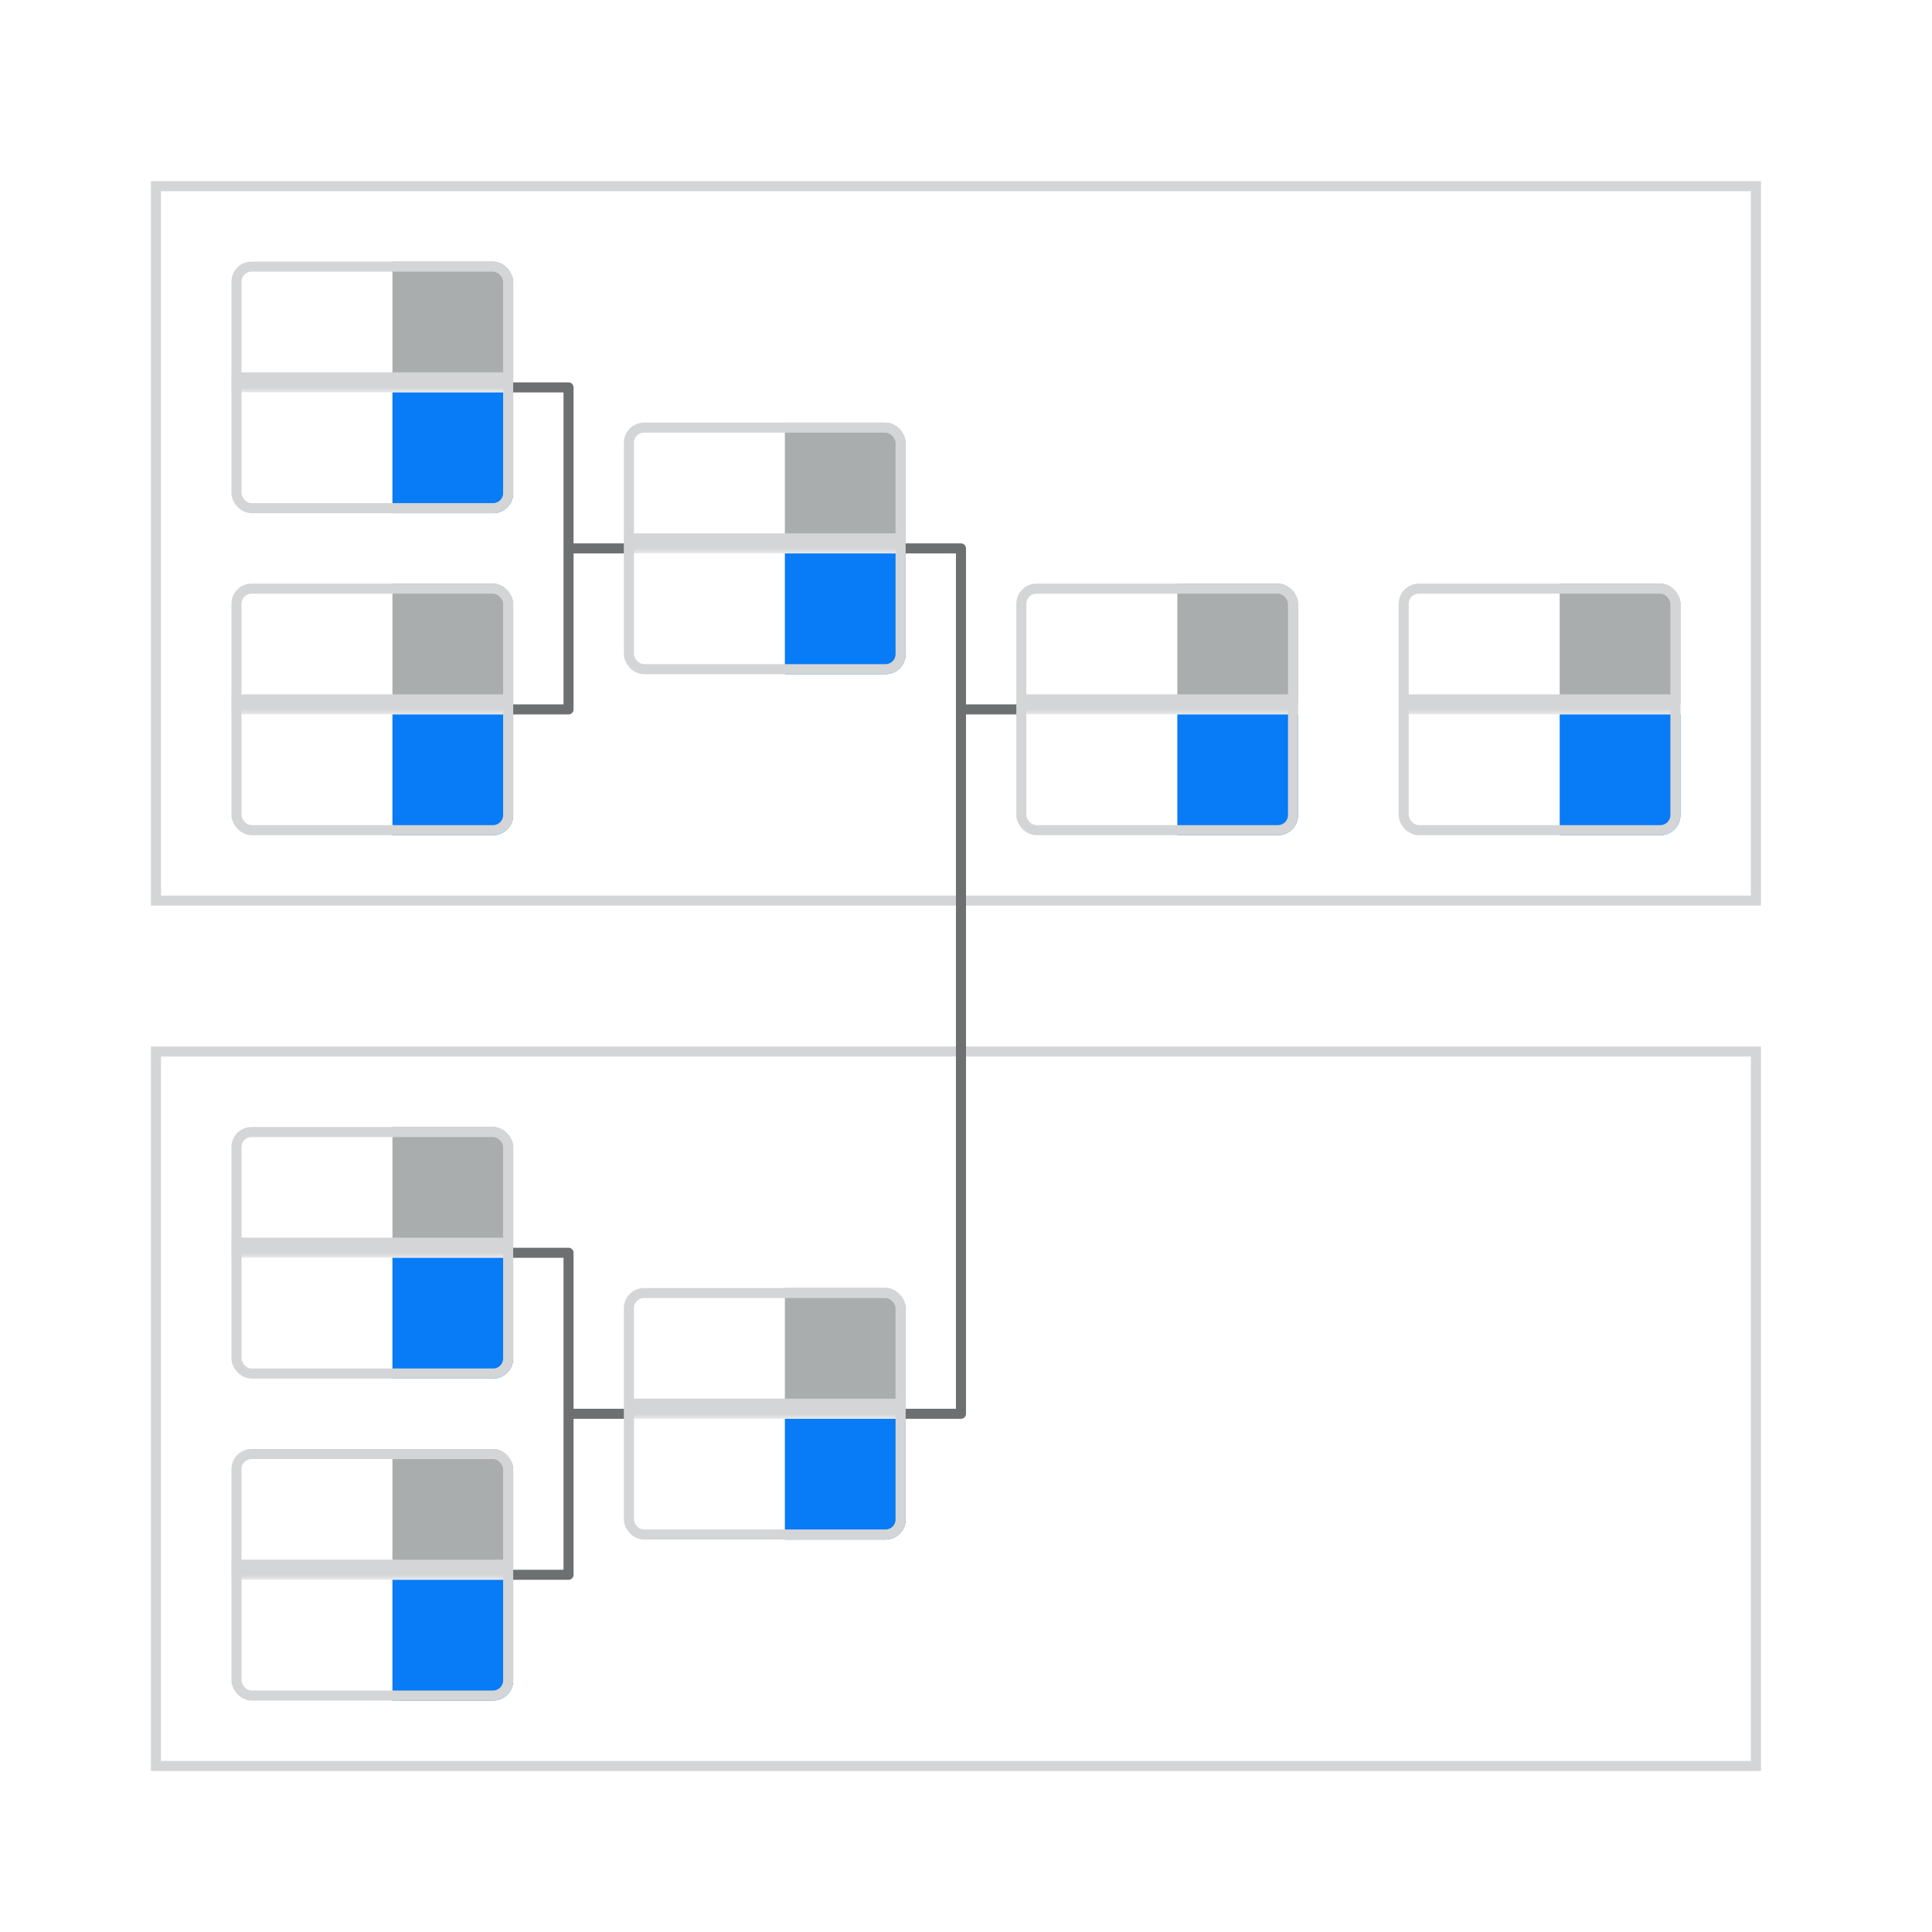 <svg width="192" height="192" viewBox="0 0 192 192" fill="none" xmlns="http://www.w3.org/2000/svg">
<rect width="192" height="192" fill="white"/>
<rect x="15.5" y="18.5" width="159" height="71" stroke="#D4D5D6"/>
<rect x="15.5" y="104.5" width="159" height="71" stroke="#D4D5D6"/>
<g clip-path="url(#clip0_487_20043)">
<g clip-path="url(#clip1_487_20043)">
<mask id="path-6-outside-1_487_20043" maskUnits="userSpaceOnUse" x="23" y="26" width="28" height="13" fill="black">
<rect fill="white" x="23" y="26" width="28" height="13"/>
<path d="M23 26H51V38H23V26Z"/>
</mask>
<path d="M23 26H51V38H23V26Z" fill="white"/>
<rect width="12" height="12" transform="translate(39 26)" fill="#AAADAE"/>
</g>
<path d="M51 38V37H23V38V39H51V38Z" fill="#D4D5D6" mask="url(#path-6-outside-1_487_20043)"/>
<g clip-path="url(#clip2_487_20043)">
<rect width="28" height="12" transform="translate(23 39)" fill="white"/>
<rect width="12" height="12" transform="translate(39 39)" fill="#087BF7"/>
</g>
</g>
<rect x="23.5" y="26.5" width="27" height="24" rx="1.5" stroke="#D4D5D6"/>
<g clip-path="url(#clip3_487_20043)">
<g clip-path="url(#clip4_487_20043)">
<mask id="path-10-outside-2_487_20043" maskUnits="userSpaceOnUse" x="23" y="58" width="28" height="13" fill="black">
<rect fill="white" x="23" y="58" width="28" height="13"/>
<path d="M23 58H51V70H23V58Z"/>
</mask>
<path d="M23 58H51V70H23V58Z" fill="white"/>
<rect width="12" height="12" transform="translate(39 58)" fill="#AAADAE"/>
</g>
<path d="M51 70V69H23V70V71H51V70Z" fill="#D4D5D6" mask="url(#path-10-outside-2_487_20043)"/>
<g clip-path="url(#clip5_487_20043)">
<rect width="28" height="12" transform="translate(23 71)" fill="white"/>
<rect width="12" height="12" transform="translate(39 71)" fill="#087BF7"/>
</g>
</g>
<rect x="23.5" y="58.5" width="27" height="24" rx="1.5" stroke="#D4D5D6"/>
<g clip-path="url(#clip6_487_20043)">
<g clip-path="url(#clip7_487_20043)">
<mask id="path-14-outside-3_487_20043" maskUnits="userSpaceOnUse" x="62" y="42" width="28" height="13" fill="black">
<rect fill="white" x="62" y="42" width="28" height="13"/>
<path d="M62 42H90V54H62V42Z"/>
</mask>
<path d="M62 42H90V54H62V42Z" fill="white"/>
<rect width="12" height="12" transform="translate(78 42)" fill="#AAADAE"/>
</g>
<path d="M90 54V53H62V54V55H90V54Z" fill="#D4D5D6" mask="url(#path-14-outside-3_487_20043)"/>
<g clip-path="url(#clip8_487_20043)">
<rect width="28" height="12" transform="translate(62 55)" fill="white"/>
<rect width="12" height="12" transform="translate(78 55)" fill="#087BF7"/>
</g>
</g>
<rect x="62.5" y="42.5" width="27" height="24" rx="1.5" stroke="#D4D5D6"/>
<g clip-path="url(#clip9_487_20043)">
<g clip-path="url(#clip10_487_20043)">
<mask id="path-18-outside-4_487_20043" maskUnits="userSpaceOnUse" x="23" y="112" width="28" height="13" fill="black">
<rect fill="white" x="23" y="112" width="28" height="13"/>
<path d="M23 112H51V124H23V112Z"/>
</mask>
<path d="M23 112H51V124H23V112Z" fill="white"/>
<rect width="12" height="12" transform="translate(39 112)" fill="#AAADAE"/>
</g>
<path d="M51 124V123H23V124V125H51V124Z" fill="#D4D5D6" mask="url(#path-18-outside-4_487_20043)"/>
<g clip-path="url(#clip11_487_20043)">
<rect width="28" height="12" transform="translate(23 125)" fill="white"/>
<rect width="12" height="12" transform="translate(39 125)" fill="#087BF7"/>
</g>
</g>
<rect x="23.5" y="112.5" width="27" height="24" rx="1.5" stroke="#D4D5D6"/>
<g clip-path="url(#clip12_487_20043)">
<g clip-path="url(#clip13_487_20043)">
<mask id="path-22-outside-5_487_20043" maskUnits="userSpaceOnUse" x="23" y="144" width="28" height="13" fill="black">
<rect fill="white" x="23" y="144" width="28" height="13"/>
<path d="M23 144H51V156H23V144Z"/>
</mask>
<path d="M23 144H51V156H23V144Z" fill="white"/>
<rect width="12" height="12" transform="translate(39 144)" fill="#AAADAE"/>
</g>
<path d="M51 156V155H23V156V157H51V156Z" fill="#D4D5D6" mask="url(#path-22-outside-5_487_20043)"/>
<g clip-path="url(#clip14_487_20043)">
<rect width="28" height="12" transform="translate(23 157)" fill="white"/>
<rect width="12" height="12" transform="translate(39 157)" fill="#087BF7"/>
</g>
</g>
<rect x="23.5" y="144.5" width="27" height="24" rx="1.5" stroke="#D4D5D6"/>
<g clip-path="url(#clip15_487_20043)">
<g clip-path="url(#clip16_487_20043)">
<mask id="path-26-outside-6_487_20043" maskUnits="userSpaceOnUse" x="62" y="128" width="28" height="13" fill="black">
<rect fill="white" x="62" y="128" width="28" height="13"/>
<path d="M62 128H90V140H62V128Z"/>
</mask>
<path d="M62 128H90V140H62V128Z" fill="white"/>
<rect width="12" height="12" transform="translate(78 128)" fill="#AAADAE"/>
</g>
<path d="M90 140V139H62V140V141H90V140Z" fill="#D4D5D6" mask="url(#path-26-outside-6_487_20043)"/>
<g clip-path="url(#clip17_487_20043)">
<rect width="28" height="12" transform="translate(62 141)" fill="white"/>
<rect width="12" height="12" transform="translate(78 141)" fill="#087BF7"/>
</g>
</g>
<rect x="62.5" y="128.5" width="27" height="24" rx="1.5" stroke="#D4D5D6"/>
<g clip-path="url(#clip18_487_20043)">
<g clip-path="url(#clip19_487_20043)">
<mask id="path-30-outside-7_487_20043" maskUnits="userSpaceOnUse" x="101" y="58" width="28" height="13" fill="black">
<rect fill="white" x="101" y="58" width="28" height="13"/>
<path d="M101 58H129V70H101V58Z"/>
</mask>
<path d="M101 58H129V70H101V58Z" fill="white"/>
<rect width="12" height="12" transform="translate(117 58)" fill="#AAADAE"/>
</g>
<path d="M129 70V69H101V70V71H129V70Z" fill="#D4D5D6" mask="url(#path-30-outside-7_487_20043)"/>
<g clip-path="url(#clip20_487_20043)">
<rect width="28" height="12" transform="translate(101 71)" fill="white"/>
<rect width="12" height="12" transform="translate(117 71)" fill="#087BF7"/>
</g>
</g>
<rect x="101.5" y="58.5" width="27" height="24" rx="1.5" stroke="#D4D5D6"/>
<g clip-path="url(#clip21_487_20043)">
<g clip-path="url(#clip22_487_20043)">
<mask id="path-34-outside-8_487_20043" maskUnits="userSpaceOnUse" x="139" y="58" width="28" height="13" fill="black">
<rect fill="white" x="139" y="58" width="28" height="13"/>
<path d="M139 58H167V70H139V58Z"/>
</mask>
<path d="M139 58H167V70H139V58Z" fill="white"/>
<rect width="12" height="12" transform="translate(155 58)" fill="#AAADAE"/>
</g>
<path d="M167 70V69H139V70V71H167V70Z" fill="#D4D5D6" mask="url(#path-34-outside-8_487_20043)"/>
<g clip-path="url(#clip23_487_20043)">
<rect width="28" height="12" transform="translate(139 71)" fill="white"/>
<rect width="12" height="12" transform="translate(155 71)" fill="#087BF7"/>
</g>
</g>
<rect x="139.5" y="58.5" width="27" height="24" rx="1.5" stroke="#D4D5D6"/>
<path d="M56.5 38C56.776 38 57 38.224 57 38.5V54H62V55H57V70.5C57 70.776 56.776 71 56.5 71H51V70H56V39H51V38H56.5Z" fill="#6C7071"/>
<path d="M56.5 124C56.776 124 57 124.224 57 124.5V140H62V141H57V156.5C57 156.776 56.776 157 56.5 157H51V156H56V125H51V124H56.5Z" fill="#6C7071"/>
<path d="M95.5 54C95.776 54 96 54.224 96 54.5V70H101V71H96V140.5C96 140.534 95.997 140.568 95.99 140.601C95.944 140.829 95.742 141 95.5 141H90V140H95V55H90V54H95.5Z" fill="#6C7071"/>
<defs>
<clipPath id="clip0_487_20043">
<rect x="23" y="26" width="28" height="25" rx="2" fill="white"/>
</clipPath>
<clipPath id="clip1_487_20043">
<path d="M23 26H51V38H23V26Z" fill="white"/>
</clipPath>
<clipPath id="clip2_487_20043">
<rect width="28" height="12" fill="white" transform="translate(23 39)"/>
</clipPath>
<clipPath id="clip3_487_20043">
<rect x="23" y="58" width="28" height="25" rx="2" fill="white"/>
</clipPath>
<clipPath id="clip4_487_20043">
<path d="M23 58H51V70H23V58Z" fill="white"/>
</clipPath>
<clipPath id="clip5_487_20043">
<rect width="28" height="12" fill="white" transform="translate(23 71)"/>
</clipPath>
<clipPath id="clip6_487_20043">
<rect x="62" y="42" width="28" height="25" rx="2" fill="white"/>
</clipPath>
<clipPath id="clip7_487_20043">
<path d="M62 42H90V54H62V42Z" fill="white"/>
</clipPath>
<clipPath id="clip8_487_20043">
<rect width="28" height="12" fill="white" transform="translate(62 55)"/>
</clipPath>
<clipPath id="clip9_487_20043">
<rect x="23" y="112" width="28" height="25" rx="2" fill="white"/>
</clipPath>
<clipPath id="clip10_487_20043">
<path d="M23 112H51V124H23V112Z" fill="white"/>
</clipPath>
<clipPath id="clip11_487_20043">
<rect width="28" height="12" fill="white" transform="translate(23 125)"/>
</clipPath>
<clipPath id="clip12_487_20043">
<rect x="23" y="144" width="28" height="25" rx="2" fill="white"/>
</clipPath>
<clipPath id="clip13_487_20043">
<path d="M23 144H51V156H23V144Z" fill="white"/>
</clipPath>
<clipPath id="clip14_487_20043">
<rect width="28" height="12" fill="white" transform="translate(23 157)"/>
</clipPath>
<clipPath id="clip15_487_20043">
<rect x="62" y="128" width="28" height="25" rx="2" fill="white"/>
</clipPath>
<clipPath id="clip16_487_20043">
<path d="M62 128H90V140H62V128Z" fill="white"/>
</clipPath>
<clipPath id="clip17_487_20043">
<rect width="28" height="12" fill="white" transform="translate(62 141)"/>
</clipPath>
<clipPath id="clip18_487_20043">
<rect x="101" y="58" width="28" height="25" rx="2" fill="white"/>
</clipPath>
<clipPath id="clip19_487_20043">
<path d="M101 58H129V70H101V58Z" fill="white"/>
</clipPath>
<clipPath id="clip20_487_20043">
<rect width="28" height="12" fill="white" transform="translate(101 71)"/>
</clipPath>
<clipPath id="clip21_487_20043">
<rect x="139" y="58" width="28" height="25" rx="2" fill="white"/>
</clipPath>
<clipPath id="clip22_487_20043">
<path d="M139 58H167V70H139V58Z" fill="white"/>
</clipPath>
<clipPath id="clip23_487_20043">
<rect width="28" height="12" fill="white" transform="translate(139 71)"/>
</clipPath>
</defs>
</svg>

